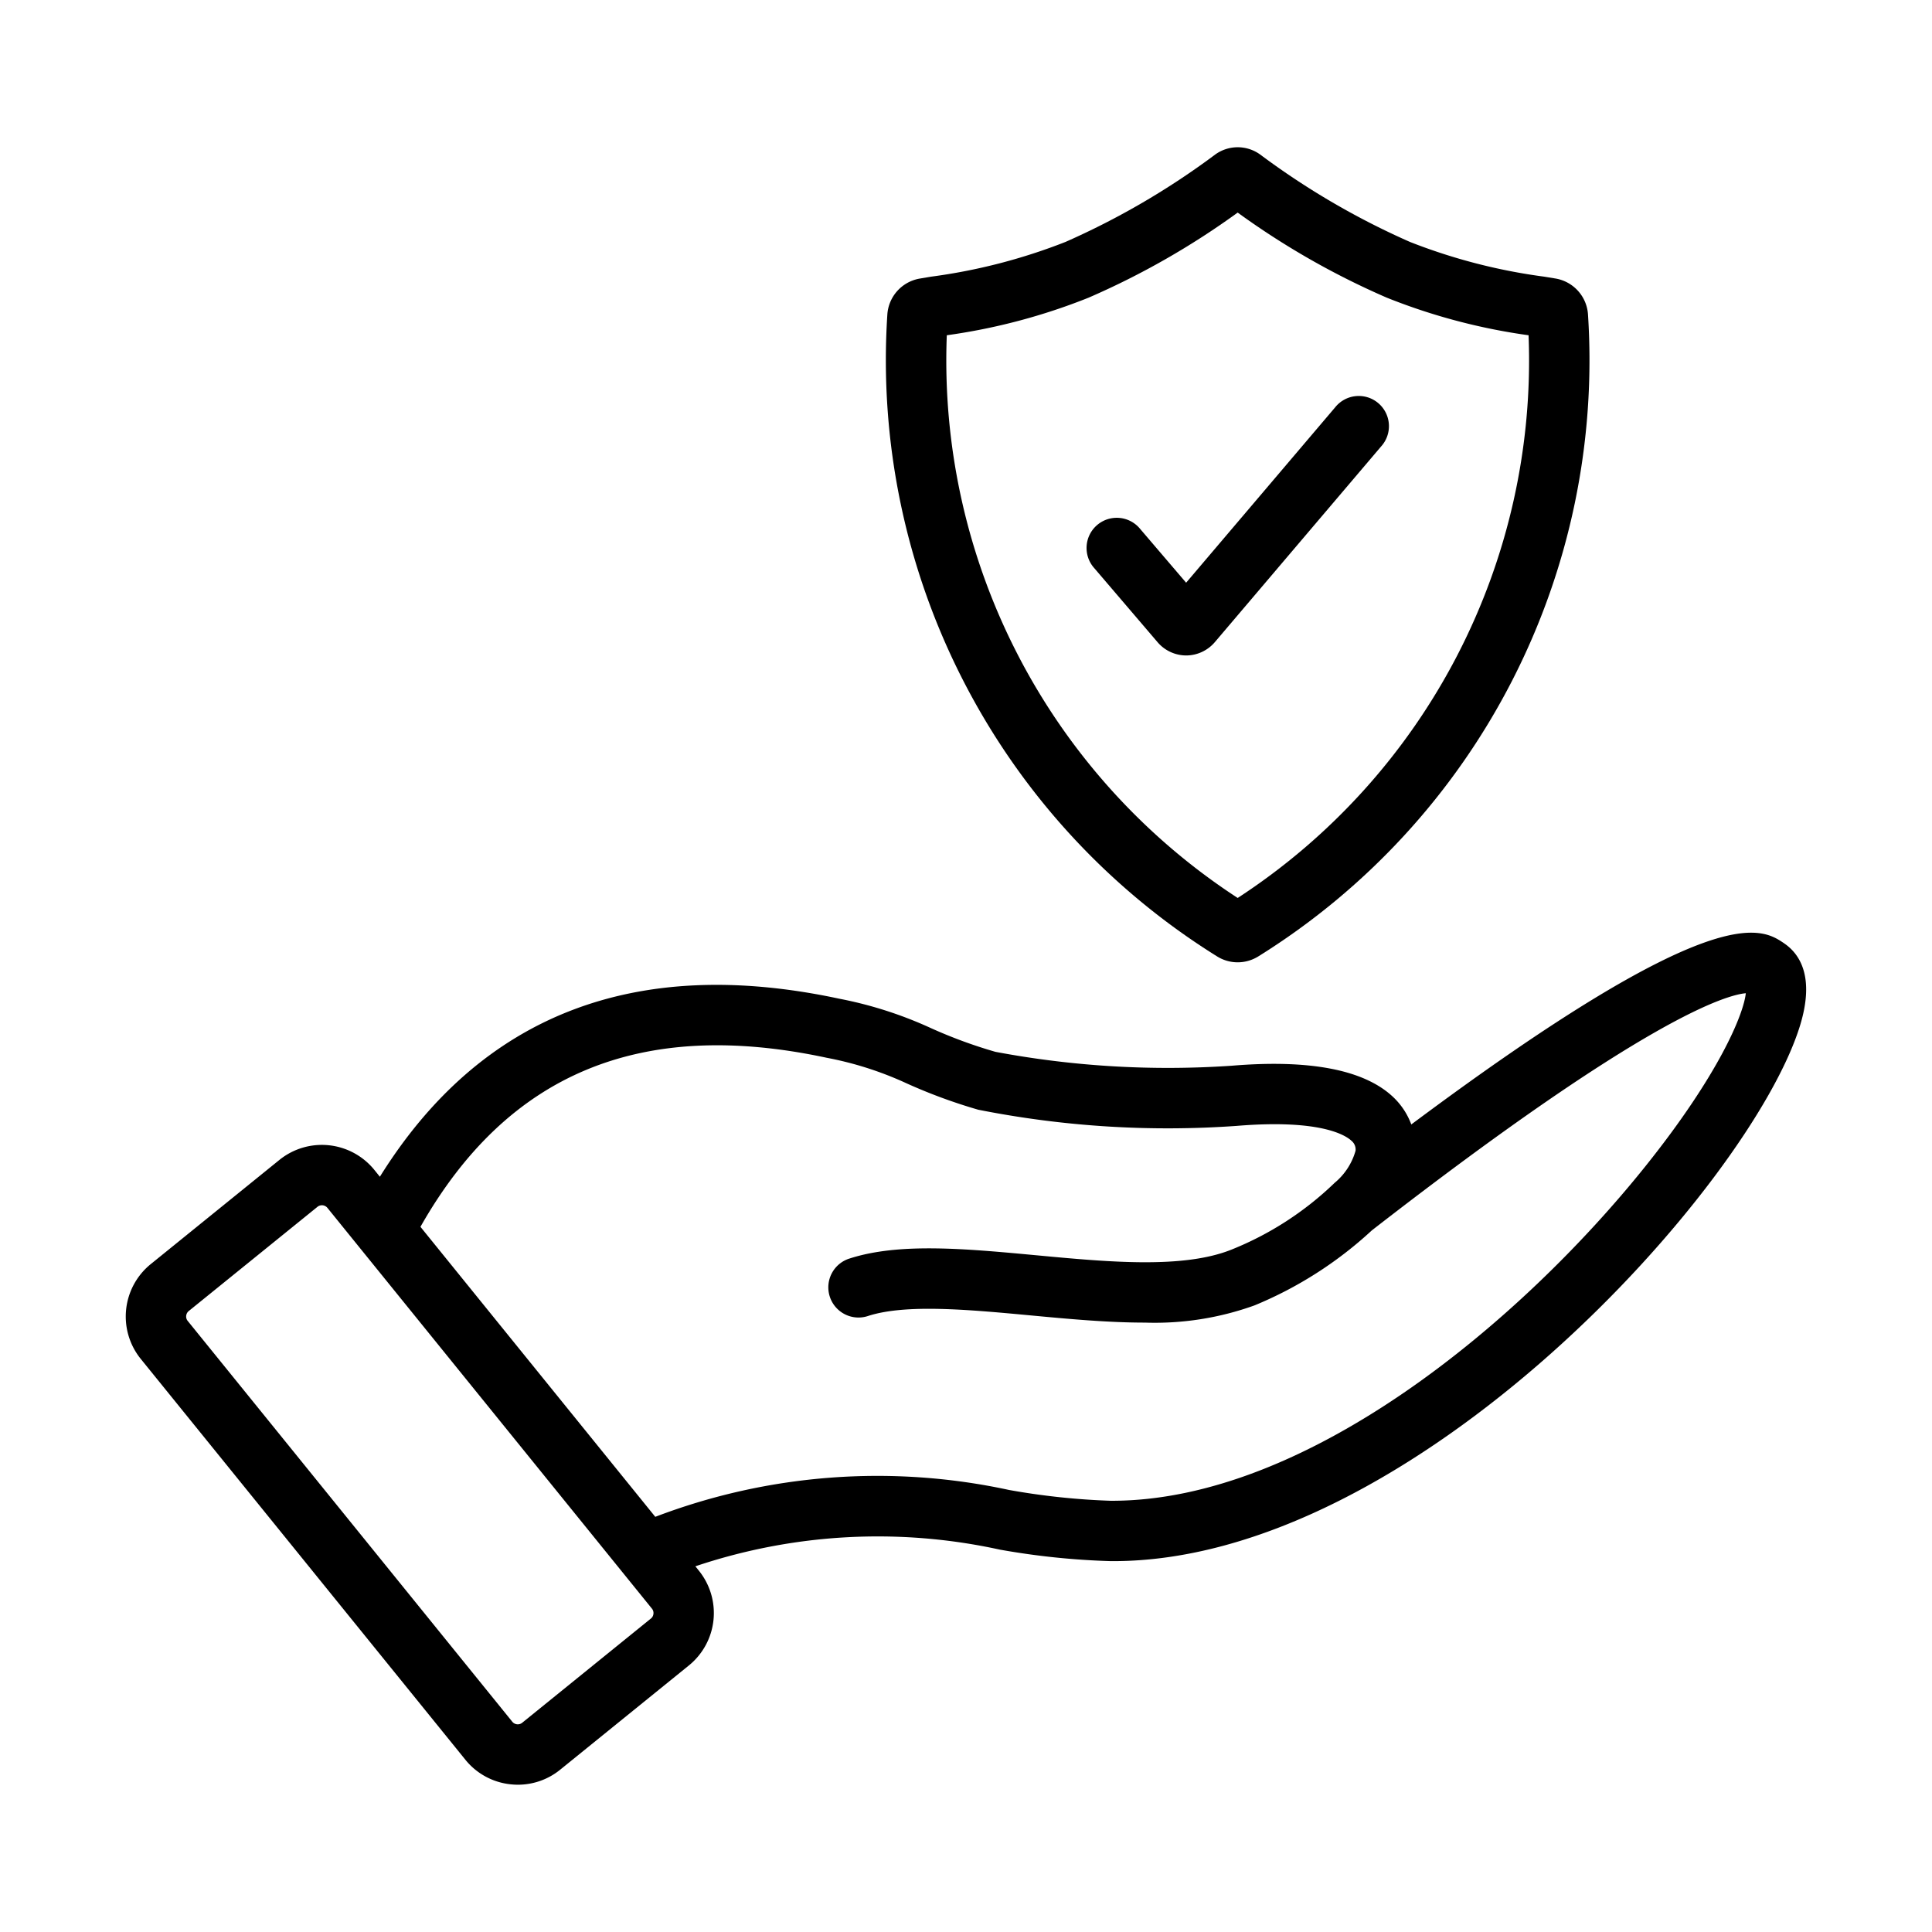<svg xmlns="http://www.w3.org/2000/svg" viewBox="0 0 64 64" id="insurance-hand"><g><path d="M59.098 31.246c-.753-.508-2.265-1.52-12.347 6.003a2.39 2.39 0 0 0-.59-.898c-.951-.91-2.753-1.263-5.351-1.048a30.917 30.917 0 0 1-7.837-.46 15.849 15.849 0 0 1-2.145-.79 13.3 13.3 0 0 0-3.024-.969c-6.77-1.45-11.881.537-15.22 5.897l-.185-.229a2.238 2.238 0 0 0-3.141-.33l-4.264 3.453a2.234 2.234 0 0 0-.33 3.142l10.751 13.275a2.219 2.219 0 0 0 1.503.816 2.287 2.287 0 0 0 .237.013 2.218 2.218 0 0 0 1.402-.498l4.262-3.452a2.235 2.235 0 0 0 .331-3.142l-.115-.143a18.928 18.928 0 0 1 10.089-.552 24.95 24.95 0 0 0 3.662.38c10.005.078 21.205-12.427 22.841-17.736.5-1.624-.012-2.383-.53-2.732Zm-37.536 22.37-4.264 3.453a.234.234 0 0 1-.328-.035L6.219 43.758a.226.226 0 0 1-.051-.172.232.232 0 0 1 .085-.157l4.263-3.451a.235.235 0 0 1 .33.034l10.75 13.276a.226.226 0 0 1 .05.171.223.223 0 0 1-.084.157ZM54.51 38.63c-4.1 5.119-11.185 11.085-17.678 11.085h-.038a23.491 23.491 0 0 1-3.368-.358 20.64 20.64 0 0 0-11.719.89l-7.779-9.607c2.883-5.083 7.29-6.921 13.457-5.6a11.35 11.35 0 0 1 2.64.844 17.661 17.661 0 0 0 2.381.877 32.247 32.247 0 0 0 8.568.535c2.806-.23 3.618.324 3.801.499a.373.373 0 0 1 .13.323 2.128 2.128 0 0 1-.696 1.067l-.004.003-.007.008a10.586 10.586 0 0 1-3.391 2.194c-1.605.65-4.095.416-6.504.19-2.318-.216-4.505-.42-6.144.105a1 1 0 1 0 .61 1.904c1.25-.399 3.332-.205 5.347-.017 1.28.12 2.578.241 3.813.241a9.742 9.742 0 0 0 3.628-.57 13.022 13.022 0 0 0 3.887-2.485c9.132-7.096 11.784-7.804 12.388-7.856-.071.692-.886 2.686-3.322 5.728Z"></path><path d="M40.999 31.878a1.287 1.287 0 0 1-.675-.192 23.262 23.262 0 0 1-10.93-21.259 1.294 1.294 0 0 1 1.082-1.2l.368-.062a18.957 18.957 0 0 0 4.45-1.15 25.458 25.458 0 0 0 4.96-2.895 1.27 1.27 0 0 1 1.492 0 25.433 25.433 0 0 0 4.96 2.894 18.937 18.937 0 0 0 4.45 1.151l.366.06a1.295 1.295 0 0 1 1.083 1.2v.002A23.261 23.261 0 0 1 41.68 31.684a1.295 1.295 0 0 1-.68.194Zm-9.635-20.772A21.246 21.246 0 0 0 41 29.746a21.246 21.246 0 0 0 9.636-18.64 20.043 20.043 0 0 1-4.694-1.244A26.008 26.008 0 0 1 41 7.042a26.035 26.035 0 0 1-4.942 2.82 20.062 20.062 0 0 1-4.694 1.244Z"></path><path d="M39.294 21.713a1.252 1.252 0 0 1-.951-.443l-2.094-2.45a1 1 0 1 1 1.52-1.299l1.523 1.782 4.938-5.811a1 1 0 1 1 1.523 1.295l-5.506 6.48a1.253 1.253 0 0 1-.953.446Z"></path></g></svg>